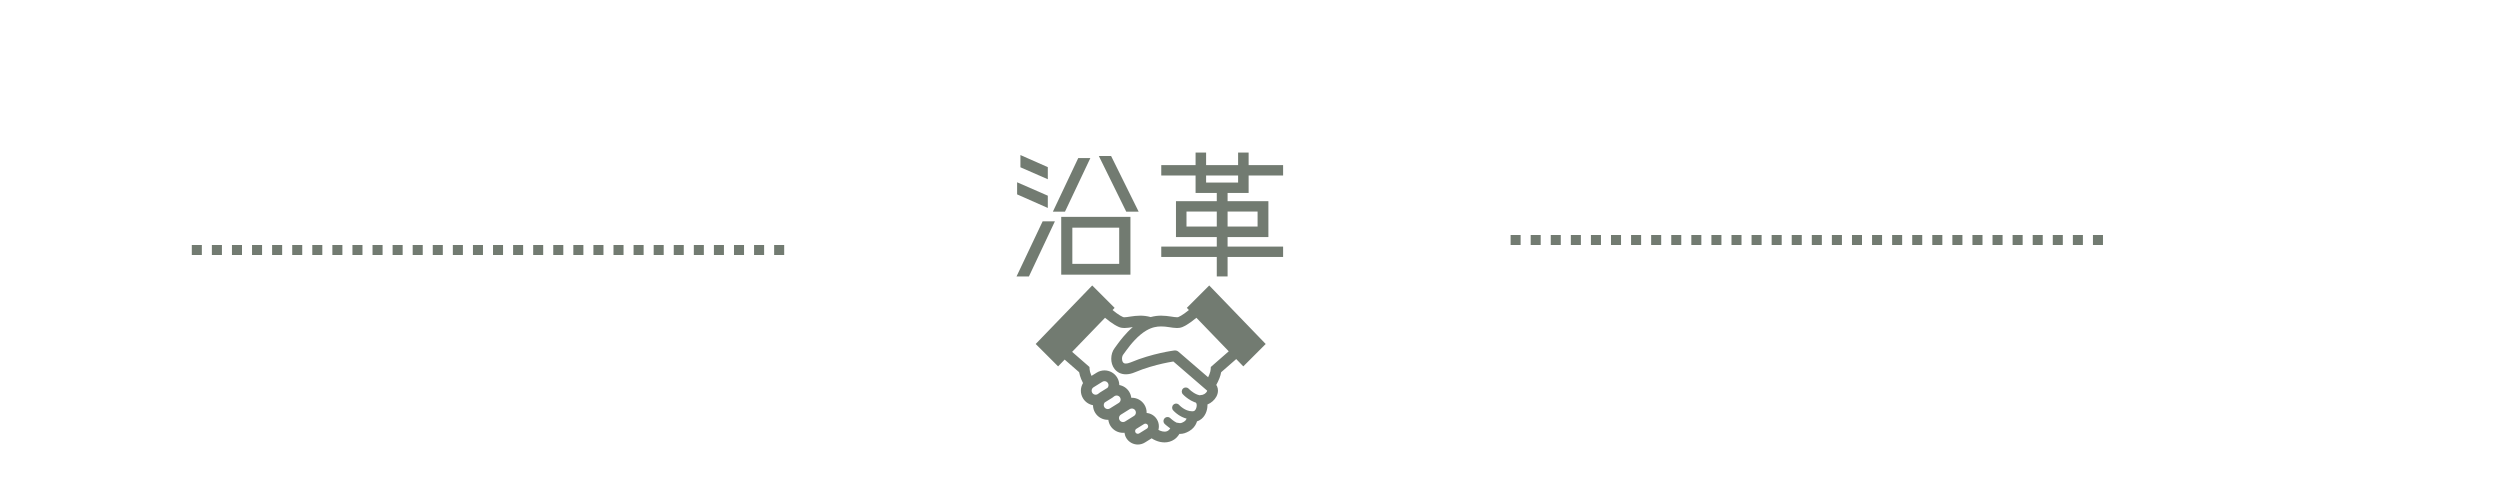 <svg xmlns="http://www.w3.org/2000/svg" xmlns:xlink="http://www.w3.org/1999/xlink" width="500" zoomAndPan="magnify" viewBox="0 0 375 75" height="100" preserveAspectRatio="xMidYMid meet" version="1.0"><defs><g/><clipPath id="id1"><path d="M 155.355 42 L 189.855 42 L 189.855 67 L 155.355 67 Z M 155.355 42 " clip-rule="nonzero"/></clipPath></defs><g clip-path="url(#id1)"><path fill="rgb(44.71%, 48.239%, 44.31%)" d="M 181.383 42.82 L 178.023 46.18 L 178.336 46.504 C 178.113 46.684 177.887 46.859 177.668 47.016 C 177.316 47.266 176.977 47.469 176.746 47.562 C 176.73 47.57 176.668 47.59 176.547 47.586 C 176.348 47.59 176.016 47.539 175.613 47.477 C 175.203 47.418 174.719 47.348 174.168 47.348 C 173.688 47.348 173.16 47.406 172.605 47.559 C 172.051 47.406 171.523 47.348 171.047 47.348 C 170.496 47.348 170.008 47.418 169.602 47.477 C 169.195 47.539 168.867 47.59 168.668 47.59 C 168.543 47.59 168.48 47.57 168.469 47.566 C 168.223 47.465 167.855 47.242 167.473 46.965 C 167.277 46.82 167.078 46.664 166.879 46.504 L 167.191 46.18 L 163.832 42.82 L 155.355 51.598 L 158.715 54.957 L 159.699 53.938 L 161.871 55.832 C 161.93 56.195 162.047 56.539 162.176 56.863 C 162.262 57.074 162.359 57.273 162.453 57.461 C 162.246 57.805 162.129 58.203 162.129 58.605 C 162.129 59.004 162.238 59.41 162.465 59.773 C 162.809 60.324 163.355 60.672 163.949 60.781 C 163.953 61.172 164.059 61.57 164.281 61.926 C 164.699 62.602 165.426 62.973 166.164 62.973 C 166.195 62.973 166.223 62.969 166.25 62.969 C 166.289 63.281 166.391 63.594 166.566 63.879 C 166.988 64.551 167.715 64.926 168.453 64.922 C 168.523 64.922 168.598 64.918 168.672 64.91 C 168.707 65.191 168.801 65.473 168.957 65.727 C 169.34 66.34 170 66.68 170.672 66.68 C 171.035 66.68 171.406 66.582 171.738 66.375 L 172.746 65.75 C 172.941 65.879 173.152 65.992 173.371 66.082 C 173.777 66.254 174.219 66.359 174.676 66.359 C 175.176 66.363 175.707 66.227 176.164 65.906 C 176.461 65.699 176.711 65.414 176.918 65.078 C 176.949 65.078 176.973 65.086 177.008 65.086 C 177.215 65.086 177.445 65.055 177.672 64.984 C 177.898 64.914 178.129 64.809 178.371 64.672 C 178.945 64.348 179.293 63.867 179.461 63.457 C 179.5 63.367 179.523 63.281 179.551 63.203 C 179.688 63.156 179.824 63.102 179.945 63.031 C 180.391 62.777 180.68 62.387 180.859 61.992 C 181.039 61.598 181.117 61.184 181.121 60.789 C 181.121 60.75 181.117 60.711 181.113 60.676 C 181.406 60.555 181.668 60.391 181.891 60.191 C 182.121 59.992 182.312 59.758 182.457 59.492 C 182.598 59.227 182.695 58.926 182.695 58.59 C 182.695 58.375 182.652 58.148 182.555 57.934 C 182.523 57.867 182.477 57.805 182.438 57.742 C 182.609 57.434 182.781 57.09 182.922 56.719 C 183.031 56.438 183.121 56.145 183.172 55.836 L 185.434 53.859 L 186.496 54.957 L 189.855 51.598 Z M 164.703 59.09 L 164.664 59.117 C 164.566 59.18 164.457 59.207 164.348 59.207 C 164.145 59.207 163.949 59.105 163.836 58.922 C 163.773 58.82 163.746 58.715 163.746 58.605 C 163.746 58.402 163.844 58.207 164.027 58.094 L 165.359 57.266 C 165.461 57.203 165.566 57.176 165.676 57.176 C 165.879 57.176 166.074 57.273 166.188 57.461 L 166.875 57.035 L 166.188 57.461 C 166.25 57.562 166.281 57.668 166.281 57.777 C 166.277 57.918 166.227 58.055 166.137 58.164 L 164.992 58.875 C 164.891 58.938 164.793 59.012 164.703 59.09 Z M 166.48 61.27 C 166.379 61.332 166.273 61.359 166.164 61.359 C 165.961 61.359 165.766 61.258 165.652 61.074 C 165.59 60.973 165.562 60.867 165.562 60.758 C 165.562 60.617 165.613 60.48 165.703 60.371 L 166.848 59.66 C 166.949 59.598 167.043 59.523 167.133 59.445 L 167.176 59.418 C 167.277 59.355 167.383 59.328 167.492 59.328 C 167.695 59.328 167.891 59.426 168.004 59.613 C 168.066 59.715 168.094 59.82 168.098 59.93 C 168.094 60.133 167.996 60.328 167.809 60.441 Z M 170.098 62.391 L 168.77 63.219 C 168.668 63.281 168.562 63.309 168.453 63.309 C 168.25 63.309 168.055 63.211 167.938 63.023 C 167.875 62.922 167.848 62.816 167.848 62.707 C 167.848 62.504 167.949 62.309 168.133 62.195 L 169.461 61.367 C 169.562 61.305 169.672 61.277 169.777 61.277 C 169.984 61.277 170.176 61.379 170.293 61.562 C 170.355 61.664 170.383 61.77 170.383 61.879 C 170.383 62.082 170.285 62.277 170.098 62.391 Z M 172.156 63.742 C 172.199 63.809 172.219 63.879 172.219 63.953 C 172.219 64.086 172.152 64.219 172.027 64.297 L 170.887 65.004 C 170.816 65.047 170.746 65.066 170.672 65.066 C 170.535 65.066 170.406 65 170.328 64.875 C 170.289 64.805 170.27 64.734 170.27 64.664 C 170.27 64.523 170.336 64.398 170.457 64.32 L 170.461 64.32 L 171.602 63.609 C 171.672 63.566 171.742 63.547 171.812 63.547 C 171.953 63.551 172.082 63.613 172.156 63.738 L 172.844 63.312 Z M 181.035 58.73 C 180.977 58.844 180.84 58.992 180.672 59.094 C 180.504 59.199 180.305 59.262 180.117 59.262 C 180.051 59.262 179.984 59.273 179.922 59.289 C 179.809 59.262 179.691 59.227 179.578 59.184 C 179.227 59.047 178.898 58.824 178.668 58.637 C 178.551 58.543 178.461 58.457 178.398 58.398 L 178.316 58.316 L 178.312 58.316 C 178.086 58.07 177.707 58.055 177.461 58.277 C 177.215 58.504 177.195 58.887 177.422 59.133 C 177.441 59.156 177.746 59.488 178.246 59.828 C 178.496 60 178.793 60.176 179.137 60.309 C 179.215 60.34 179.301 60.371 179.383 60.395 C 179.406 60.449 179.438 60.5 179.473 60.547 C 179.477 60.551 179.508 60.656 179.508 60.789 C 179.512 61.012 179.43 61.305 179.312 61.465 C 179.254 61.547 179.195 61.602 179.141 61.633 C 179.082 61.664 179.023 61.684 178.918 61.688 L 178.879 61.688 C 178.855 61.684 178.832 61.688 178.809 61.691 C 178.285 61.691 177.793 61.465 177.434 61.219 C 177.254 61.098 177.109 60.973 177.012 60.883 C 176.965 60.84 176.93 60.801 176.906 60.777 L 176.879 60.75 C 176.66 60.496 176.277 60.469 176.027 60.688 C 175.773 60.906 175.746 61.289 175.965 61.543 C 175.988 61.57 176.266 61.891 176.754 62.223 C 177.074 62.438 177.492 62.664 177.988 62.793 C 177.98 62.805 177.977 62.82 177.973 62.836 C 177.906 62.977 177.816 63.125 177.57 63.27 C 177.402 63.367 177.281 63.414 177.199 63.441 C 177.113 63.465 177.066 63.473 177.008 63.473 C 176.93 63.473 176.812 63.453 176.613 63.414 C 176.578 63.406 176.543 63.406 176.508 63.402 C 176.496 63.398 176.48 63.391 176.469 63.387 C 176.266 63.293 176.023 63.121 175.844 62.977 C 175.754 62.902 175.676 62.84 175.625 62.793 L 175.562 62.738 L 175.547 62.723 C 175.305 62.492 174.922 62.5 174.691 62.742 C 174.461 62.984 174.469 63.367 174.711 63.598 C 174.723 63.609 174.977 63.852 175.336 64.109 C 175.398 64.156 175.469 64.199 175.539 64.246 C 175.441 64.402 175.336 64.512 175.238 64.582 C 175.074 64.691 174.902 64.746 174.676 64.746 C 174.473 64.746 174.234 64.695 173.996 64.598 C 173.918 64.562 173.84 64.516 173.762 64.473 C 173.809 64.305 173.832 64.129 173.832 63.953 C 173.832 63.59 173.734 63.215 173.527 62.887 C 173.18 62.328 172.602 62 171.992 61.945 C 171.992 61.922 171.996 61.902 171.996 61.879 C 171.996 61.48 171.887 61.07 171.664 60.711 C 171.242 60.035 170.516 59.66 169.777 59.664 C 169.75 59.664 169.723 59.668 169.691 59.668 C 169.656 59.355 169.551 59.043 169.375 58.762 C 169.035 58.207 168.484 57.863 167.895 57.754 C 167.891 57.363 167.781 56.961 167.559 56.609 L 167.562 56.609 C 167.141 55.934 166.414 55.559 165.676 55.559 C 165.277 55.559 164.871 55.668 164.508 55.895 L 163.73 56.379 C 163.711 56.336 163.688 56.293 163.672 56.25 C 163.535 55.926 163.449 55.605 163.441 55.387 L 163.422 55.047 L 160.82 52.777 L 165.754 47.668 C 166.004 47.875 166.266 48.082 166.527 48.273 C 166.969 48.59 167.402 48.867 167.848 49.055 C 168.133 49.172 168.414 49.203 168.668 49.203 C 169.078 49.203 169.453 49.133 169.844 49.074 C 169.867 49.07 169.895 49.066 169.918 49.062 C 169.383 49.523 168.914 50.023 168.52 50.488 C 168.184 50.879 167.902 51.25 167.68 51.551 C 167.461 51.848 167.289 52.09 167.215 52.188 C 166.848 52.664 166.691 53.234 166.688 53.809 C 166.688 54.34 166.828 54.895 167.195 55.363 C 167.379 55.594 167.625 55.797 167.914 55.938 C 168.203 56.074 168.535 56.145 168.883 56.145 C 169.309 56.145 169.762 56.043 170.234 55.84 C 171.73 55.207 173.273 54.789 174.43 54.527 C 175.012 54.398 175.496 54.309 175.832 54.254 C 175.898 54.242 175.949 54.234 176.004 54.223 L 181.074 58.598 L 181.078 58.598 L 181.078 58.602 C 181.078 58.617 181.07 58.66 181.035 58.73 Z M 181.621 55.047 L 181.602 55.387 C 181.594 55.582 181.527 55.855 181.414 56.141 C 181.359 56.289 181.289 56.441 181.219 56.59 L 176.777 52.762 C 176.605 52.609 176.375 52.543 176.148 52.57 C 176.109 52.578 172.852 52.988 169.609 54.355 C 169.285 54.488 169.043 54.531 168.883 54.531 C 168.75 54.531 168.668 54.508 168.609 54.48 C 168.523 54.438 168.461 54.379 168.398 54.262 C 168.34 54.148 168.301 53.984 168.301 53.809 C 168.297 53.555 168.387 53.301 168.488 53.18 C 168.613 53.016 168.766 52.793 168.98 52.508 C 169.293 52.082 169.719 51.531 170.227 50.996 C 170.734 50.461 171.324 49.945 171.941 49.582 C 172.781 49.09 173.492 48.965 174.168 48.965 C 174.586 48.961 174.984 49.016 175.371 49.074 C 175.762 49.133 176.137 49.199 176.547 49.203 C 176.801 49.203 177.078 49.172 177.363 49.055 L 177.367 49.055 C 177.809 48.867 178.246 48.59 178.684 48.273 C 178.949 48.082 179.207 47.875 179.461 47.668 L 184.312 52.695 Z M 181.621 55.047 " fill-opacity="1" fill-rule="nonzero"/></g><g fill="rgb(44.71%, 48.239%, 44.31%)" fill-opacity="1"><g transform="translate(150.878, 40.341)"><g><path d="M 6.293 -10.988 L 6.293 -9.148 L 1.688 -11.184 L 1.688 -13 Z M 12.676 -16.633 L 8.867 -8.586 L 7.051 -8.586 L 10.859 -16.633 Z M 1.602 1.125 L 5.516 -7.137 L 7.355 -7.137 L 3.461 1.125 Z M 6.293 -15.27 L 6.293 -13.453 L 2.184 -15.25 L 2.184 -17.086 Z M 19.922 -8.586 L 18.062 -8.586 L 13.949 -16.938 L 15.789 -16.938 Z M 8.305 0.863 L 8.305 -7.809 L 18.688 -7.809 L 18.688 0.863 Z M 9.973 -6.188 L 9.973 -0.758 L 17 -0.758 L 17 -6.188 Z M 9.973 -6.188 "/></g></g></g><g fill="rgb(44.71%, 48.239%, 44.31%)" fill-opacity="1"><g transform="translate(172.501, 40.341)"><g><path d="M 14.793 -11.398 L 11.637 -11.398 L 11.637 -10.164 L 17.758 -10.164 L 17.758 -4.781 L 11.637 -4.781 L 11.637 -3.352 L 19.965 -3.352 L 19.965 -1.797 L 11.637 -1.797 L 11.637 1.125 L 10.016 1.125 L 10.016 -1.797 L 1.688 -1.797 L 1.688 -3.352 L 10.016 -3.352 L 10.016 -4.781 L 3.895 -4.781 L 3.895 -10.164 L 10.016 -10.164 L 10.016 -11.398 L 6.836 -11.398 L 6.836 -14.016 L 1.688 -14.016 L 1.688 -15.574 L 6.836 -15.574 L 6.836 -17.457 L 8.414 -17.457 L 8.414 -15.574 L 13.215 -15.574 L 13.215 -17.457 L 14.793 -17.457 L 14.793 -15.574 L 19.965 -15.574 L 19.965 -14.016 L 14.793 -14.016 Z M 5.473 -6.359 L 10.016 -6.359 L 10.016 -8.609 L 5.473 -8.609 Z M 16.137 -8.609 L 11.637 -8.609 L 11.637 -6.359 L 16.137 -6.359 Z M 8.414 -14.016 L 8.414 -12.957 L 13.215 -12.957 L 13.215 -14.016 Z M 8.414 -14.016 "/></g></g></g><path fill="rgb(44.71%, 48.239%, 44.31%)" d="M 28.77 36.75 L 30.277 36.75 L 30.277 38.25 L 28.77 38.25 M 31.781 36.75 L 33.289 36.75 L 33.289 38.25 L 31.781 38.25 M 34.793 36.75 L 36.301 36.75 L 36.301 38.25 L 34.793 38.25 M 37.805 36.75 L 39.312 36.75 L 39.312 38.25 L 37.805 38.25 M 40.816 36.75 L 42.324 36.75 L 42.324 38.25 L 40.816 38.25 M 43.832 36.75 L 45.336 36.75 L 45.336 38.25 L 43.832 38.25 M 46.844 36.75 L 48.348 36.75 L 48.348 38.25 L 46.844 38.25 M 49.855 36.75 L 51.359 36.75 L 51.359 38.25 L 49.855 38.25 M 52.867 36.75 L 54.371 36.75 L 54.371 38.25 L 52.867 38.25 M 55.879 36.75 L 57.387 36.75 L 57.387 38.25 L 55.879 38.25 M 58.891 36.75 L 60.398 36.75 L 60.398 38.25 L 58.891 38.25 M 61.902 36.75 L 63.41 36.75 L 63.41 38.25 L 61.902 38.25 M 64.914 36.75 L 66.422 36.75 L 66.422 38.25 L 64.914 38.25 M 67.926 36.75 L 69.434 36.75 L 69.434 38.25 L 67.926 38.25 M 70.941 36.75 L 72.445 36.75 L 72.445 38.25 L 70.941 38.25 M 73.953 36.75 L 75.457 36.75 L 75.457 38.25 L 73.953 38.25 M 76.965 36.75 L 78.469 36.75 L 78.469 38.25 L 76.965 38.25 M 79.977 36.75 L 81.48 36.75 L 81.48 38.25 L 79.977 38.25 M 82.988 36.75 L 84.496 36.75 L 84.496 38.25 L 82.988 38.25 M 86 36.75 L 87.508 36.75 L 87.508 38.25 L 86 38.25 M 89.012 36.75 L 90.52 36.75 L 90.52 38.25 L 89.012 38.25 M 92.023 36.75 L 93.531 36.75 L 93.531 38.25 L 92.023 38.25 M 95.035 36.75 L 96.543 36.75 L 96.543 38.25 L 95.035 38.25 M 98.051 36.75 L 99.555 36.75 L 99.555 38.25 L 98.051 38.25 M 101.062 36.75 L 102.566 36.75 L 102.566 38.25 L 101.062 38.25 M 104.074 36.75 L 105.578 36.75 L 105.578 38.25 L 104.074 38.25 M 107.086 36.75 L 108.59 36.75 L 108.59 38.25 L 107.086 38.25 M 110.098 36.75 L 111.605 36.75 L 111.605 38.25 L 110.098 38.25 M 113.109 36.75 L 114.617 36.75 L 114.617 38.25 L 113.109 38.25 M 116.121 36.75 L 117.629 36.75 L 117.629 38.25 L 116.121 38.25 " fill-opacity="1" fill-rule="nonzero"/><path fill="rgb(44.71%, 48.239%, 44.31%)" d="M 226.59 35.25 L 228.094 35.25 L 228.094 36.75 L 226.59 36.75 M 229.602 35.25 L 231.105 35.25 L 231.105 36.75 L 229.602 36.75 M 232.613 35.25 L 234.117 35.25 L 234.117 36.75 L 232.613 36.75 M 235.625 35.25 L 237.133 35.25 L 237.133 36.75 L 235.625 36.75 M 238.637 35.25 L 240.145 35.25 L 240.145 36.75 L 238.637 36.75 M 241.648 35.25 L 243.156 35.25 L 243.156 36.75 L 241.648 36.75 M 244.66 35.25 L 246.168 35.25 L 246.168 36.75 L 244.66 36.75 M 247.672 35.25 L 249.18 35.25 L 249.18 36.75 L 247.672 36.75 M 250.688 35.25 L 252.191 35.25 L 252.191 36.75 L 250.688 36.75 M 253.699 35.25 L 255.203 35.25 L 255.203 36.75 L 253.699 36.75 M 256.711 35.25 L 258.215 35.25 L 258.215 36.75 L 256.711 36.75 M 259.723 35.25 L 261.227 35.25 L 261.227 36.75 L 259.723 36.75 M 262.734 35.25 L 264.242 35.25 L 264.242 36.75 L 262.734 36.75 M 265.746 35.25 L 267.254 35.25 L 267.254 36.75 L 265.746 36.75 M 268.758 35.25 L 270.266 35.25 L 270.266 36.75 L 268.758 36.75 M 271.77 35.25 L 273.277 35.25 L 273.277 36.75 L 271.77 36.75 M 274.781 35.25 L 276.289 35.25 L 276.289 36.75 L 274.781 36.75 M 277.797 35.25 L 279.301 35.25 L 279.301 36.75 L 277.797 36.75 M 280.809 35.25 L 282.312 35.25 L 282.312 36.75 L 280.809 36.75 M 283.82 35.25 L 285.324 35.25 L 285.324 36.75 L 283.82 36.75 M 286.832 35.25 L 288.336 35.25 L 288.336 36.75 L 286.832 36.75 M 289.844 35.25 L 291.352 35.25 L 291.352 36.75 L 289.844 36.75 M 292.855 35.25 L 294.363 35.25 L 294.363 36.75 L 292.855 36.75 M 295.867 35.25 L 297.375 35.25 L 297.375 36.75 L 295.867 36.75 M 298.879 35.25 L 300.387 35.25 L 300.387 36.75 L 298.879 36.75 M 301.891 35.25 L 303.398 35.25 L 303.398 36.75 L 301.891 36.75 M 304.906 35.25 L 306.41 35.25 L 306.41 36.75 L 304.906 36.75 M 307.918 35.25 L 309.422 35.25 L 309.422 36.75 L 307.918 36.75 M 310.93 35.25 L 312.434 35.25 L 312.434 36.75 L 310.93 36.75 M 313.941 35.25 L 315.445 35.25 L 315.445 36.75 L 313.941 36.75 " fill-opacity="1" fill-rule="nonzero"/></svg>